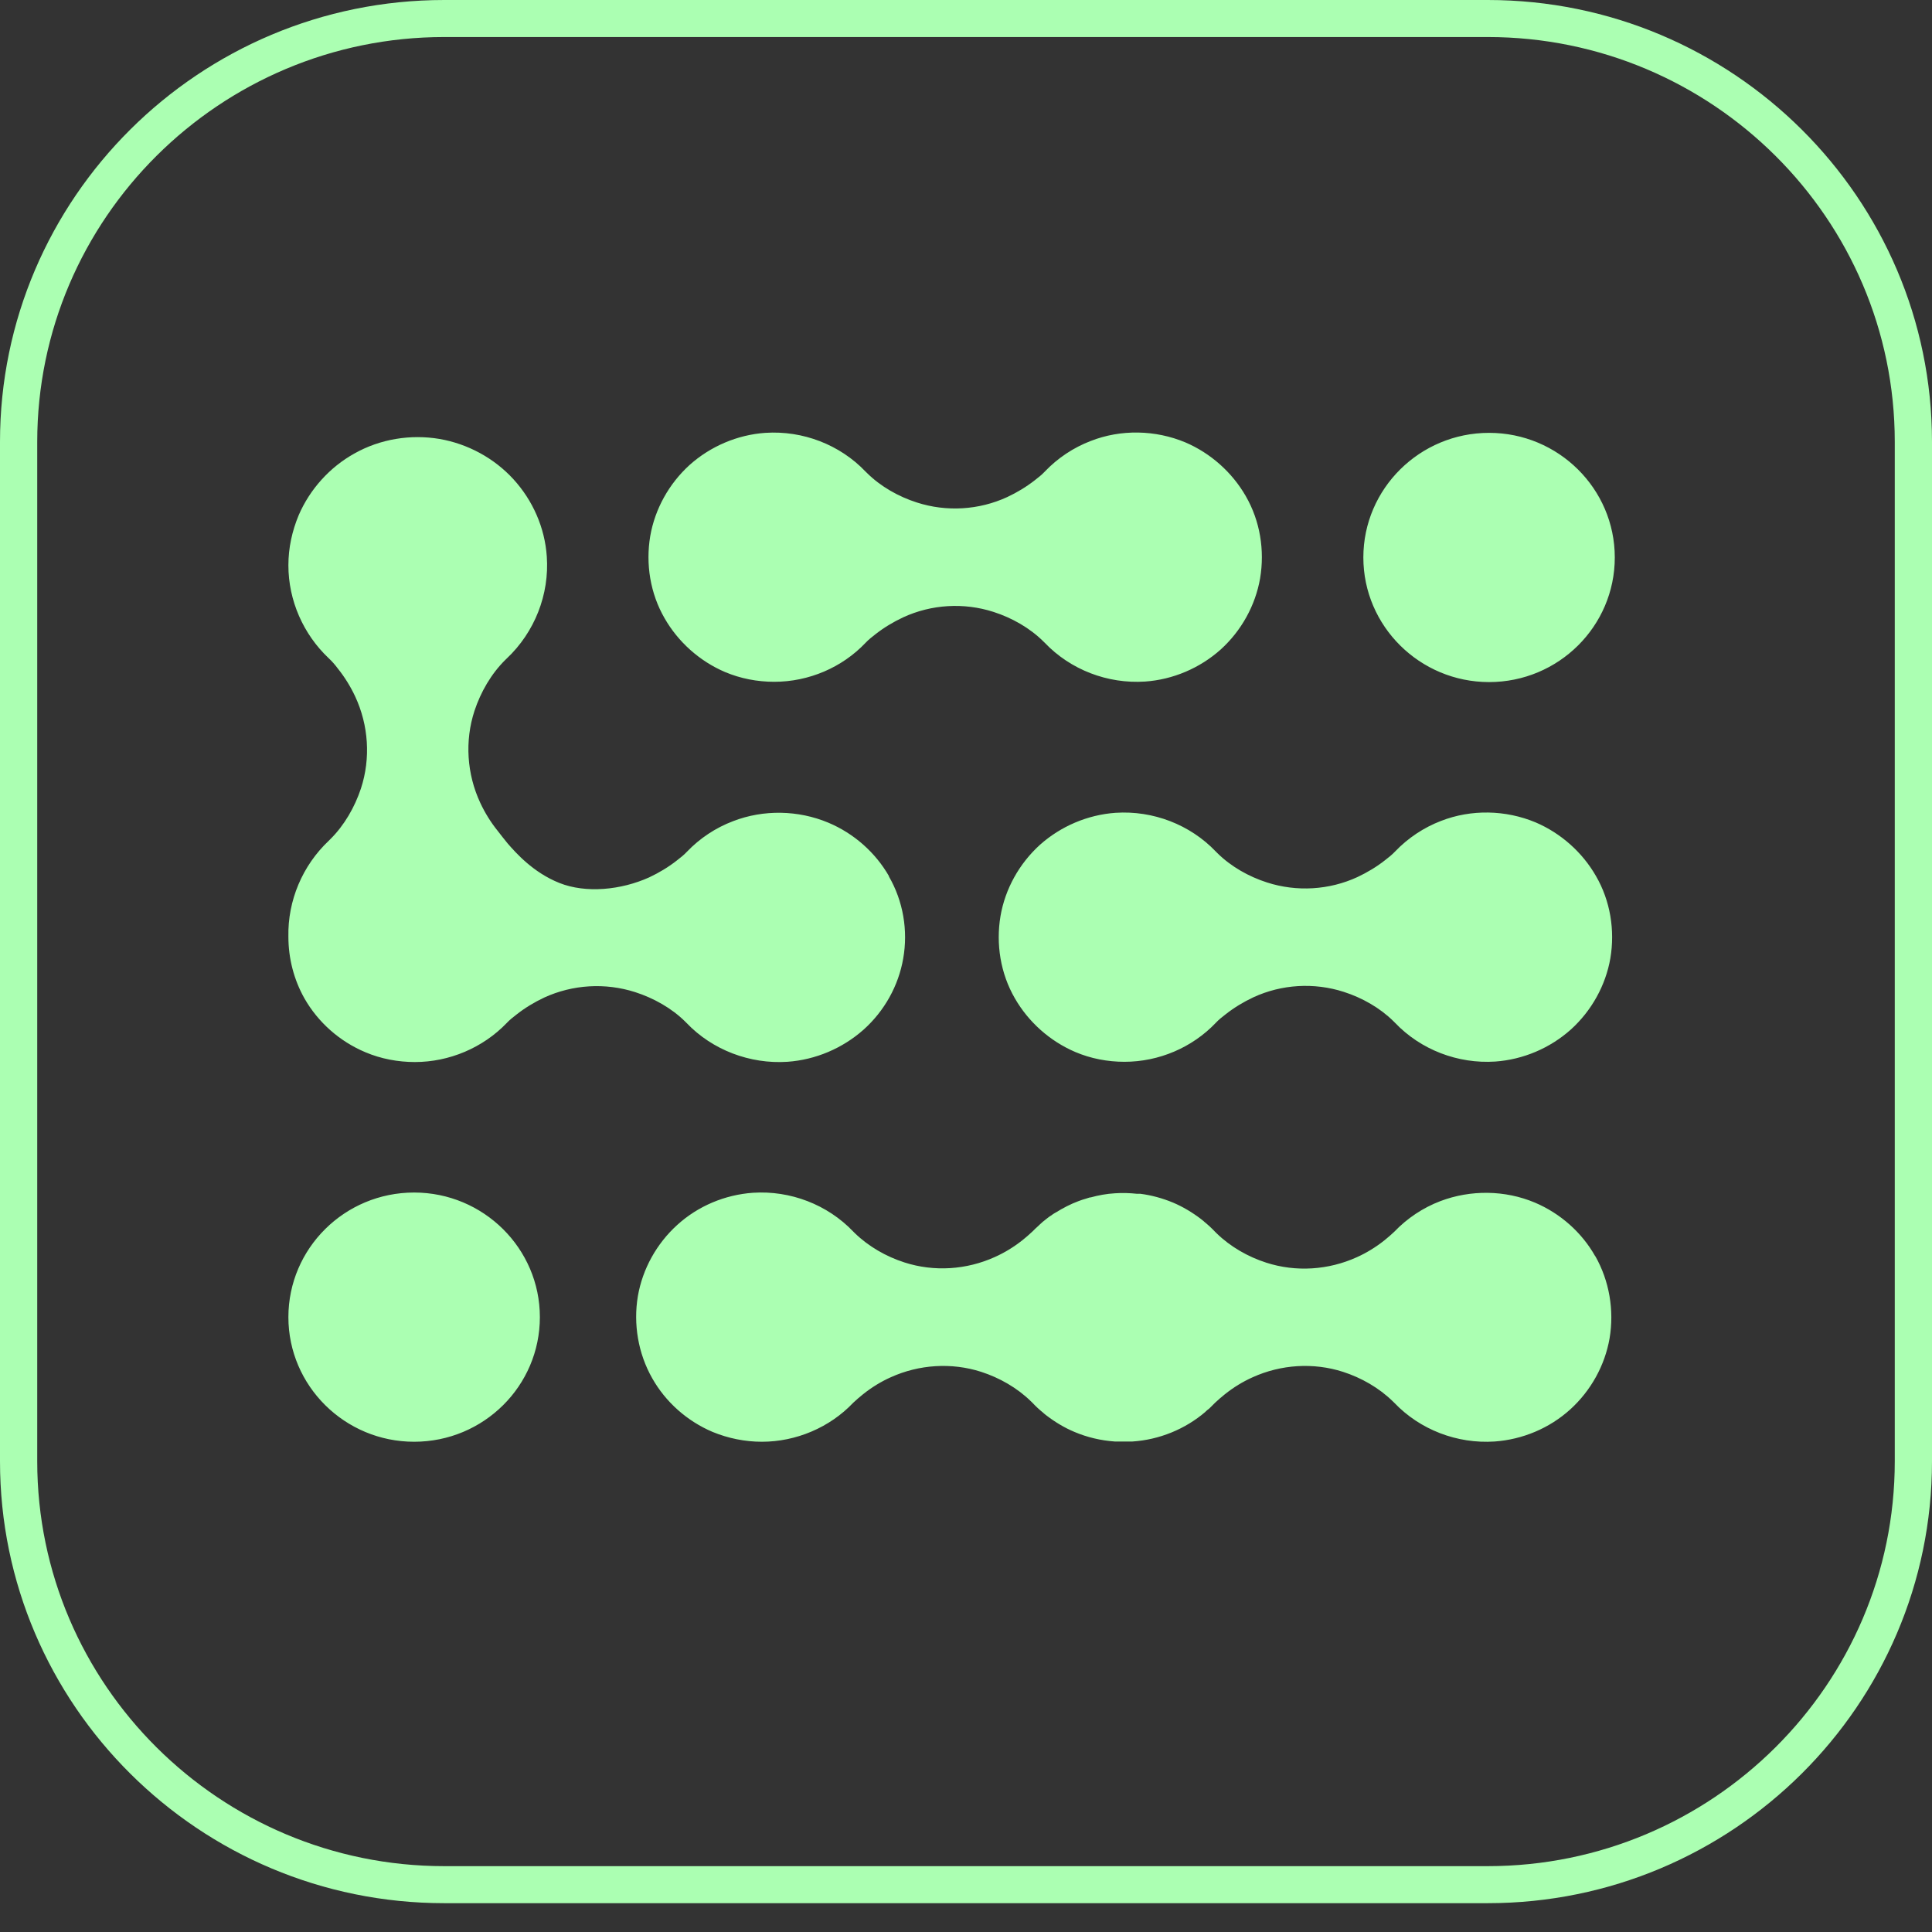 <?xml version="1.0" encoding="UTF-8"?> <svg xmlns="http://www.w3.org/2000/svg" xmlns:xlink="http://www.w3.org/1999/xlink" width="48px" height="48px" viewBox="0 0 48 48" version="1.1"><rect x="0" y="0" width="48" height="48" fill="#333333" stroke="none"/><title>inFACTS-Logotype-Multicolor-NEG</title><g id="Desktop-2025" stroke="none" stroke-width="1" fill="none" fill-rule="evenodd"><g id="Frontpage-Alternative-2025-" transform="translate(-1020, -2293)" fill-rule="nonzero"><g id="Section-/-Software-Copy" transform="translate(230, 2255)"><g id="inFACTS-Logotype-Multicolor-NEG" transform="translate(790, 38)"><path d="M10.791,0.716 L36.492,0.716 C42.055,0.716 46.567,5.28 46.567,10.893 L46.567,36.39 C46.567,42.01 42.049,46.567 36.492,46.567 L10.791,46.567 C5.228,46.567 0.716,42.004 0.716,36.39 L0.716,10.899 C0.716,5.28 5.228,0.716 10.791,0.716 Z" id="Path"></path><path d="M36.963,47.284 L11.037,47.284 C4.951,47.284 0,42.359 0,36.306 L0,10.978 C0,4.925 4.951,0 11.037,0 L36.963,0 C43.049,0 48,4.925 48,10.978 L48,36.306 C48,42.359 43.049,47.284 36.963,47.284 Z M11.037,0.92 C5.463,0.92 0.925,5.434 0.925,10.978 L0.925,36.306 C0.925,41.85 5.463,46.364 11.037,46.364 L36.963,46.364 C42.537,46.364 47.075,41.85 47.075,36.306 L47.075,10.978 C47.075,5.434 42.537,0.92 36.963,0.92 L11.037,0.92 Z" id="Shape" fill="#ABFFB2"></path><path d="M39.634,31.207 C39.984,31.822 40.107,32.554 39.99,33.248 C39.873,33.925 39.523,34.553 39.013,35.016 C38.496,35.485 37.826,35.765 37.131,35.814 C36.202,35.875 35.28,35.522 34.64,34.851 C34.628,34.839 34.616,34.827 34.603,34.815 C34.259,34.479 33.822,34.23 33.367,34.083 C32.629,33.846 31.824,33.9 31.123,34.217 C30.877,34.327 30.649,34.467 30.434,34.638 C30.348,34.705 30.268,34.778 30.188,34.851 C30.176,34.863 30.164,34.876 30.151,34.888 C30.133,34.906 30.114,34.924 30.09,34.949 C30.077,34.961 30.065,34.973 30.053,34.985 C30.041,34.997 30.028,35.01 30.016,35.016 C29.998,35.028 29.979,35.046 29.967,35.058 C29.961,35.058 29.954,35.071 29.948,35.077 C29.444,35.509 28.798,35.771 28.134,35.814 C28.116,35.814 28.097,35.814 28.079,35.814 C28.079,35.814 28.079,35.814 28.073,35.814 C28.03,35.814 27.981,35.814 27.937,35.814 C27.931,35.814 27.925,35.814 27.919,35.814 C27.913,35.814 27.907,35.814 27.894,35.814 C27.858,35.814 27.827,35.814 27.79,35.814 C27.765,35.814 27.735,35.814 27.71,35.814 C27.71,35.814 27.704,35.814 27.698,35.814 C27.353,35.79 27.015,35.711 26.695,35.576 C26.449,35.473 26.216,35.333 26,35.168 C25.982,35.15 25.957,35.138 25.939,35.119 C25.939,35.119 25.927,35.113 25.927,35.107 C25.828,35.028 25.736,34.943 25.65,34.851 C25.638,34.839 25.625,34.827 25.613,34.815 C25.269,34.479 24.832,34.23 24.377,34.083 C23.639,33.846 22.833,33.9 22.132,34.217 C21.886,34.327 21.659,34.467 21.444,34.638 C21.358,34.705 21.278,34.778 21.198,34.851 C20.614,35.467 19.777,35.82 18.929,35.82 C18.51,35.82 18.092,35.735 17.705,35.576 C17.072,35.308 16.537,34.833 16.204,34.242 C15.854,33.626 15.731,32.895 15.848,32.2 C15.965,31.524 16.315,30.896 16.826,30.433 C17.342,29.963 18.012,29.683 18.707,29.634 C19.636,29.573 20.558,29.927 21.198,30.597 C21.21,30.609 21.222,30.622 21.235,30.634 C21.579,30.969 22.016,31.219 22.471,31.365 C23.209,31.603 24.014,31.548 24.715,31.231 C24.961,31.121 25.189,30.981 25.404,30.811 C25.49,30.744 25.57,30.67 25.65,30.597 C25.674,30.573 25.699,30.548 25.724,30.524 C25.724,30.524 25.724,30.524 25.724,30.524 C25.748,30.5 25.779,30.475 25.804,30.451 C25.804,30.451 25.81,30.445 25.816,30.439 C25.816,30.439 25.816,30.439 25.822,30.433 C25.847,30.408 25.877,30.384 25.902,30.36 C25.914,30.353 25.92,30.341 25.933,30.335 C25.951,30.317 25.976,30.305 25.994,30.286 C26.007,30.28 26.013,30.268 26.025,30.262 C26.056,30.238 26.08,30.219 26.111,30.201 C26.117,30.201 26.13,30.189 26.136,30.183 C26.16,30.165 26.191,30.146 26.222,30.128 C26.222,30.128 26.228,30.128 26.234,30.122 C26.412,30.012 26.597,29.915 26.794,29.842 C26.855,29.817 26.917,29.799 26.978,29.781 C27.009,29.768 27.046,29.762 27.077,29.75 C27.083,29.75 27.089,29.75 27.095,29.75 C27.292,29.695 27.495,29.659 27.698,29.647 C27.882,29.634 28.067,29.64 28.245,29.659 C28.263,29.659 28.276,29.659 28.294,29.659 C28.306,29.659 28.319,29.659 28.331,29.659 C28.608,29.695 28.878,29.768 29.143,29.878 C29.389,29.982 29.622,30.122 29.838,30.286 C29.856,30.305 29.881,30.317 29.899,30.335 C29.899,30.335 29.911,30.341 29.911,30.347 C30.01,30.427 30.102,30.512 30.188,30.603 C30.2,30.616 30.213,30.628 30.225,30.64 C30.569,30.975 31.006,31.225 31.461,31.371 C32.199,31.609 33.005,31.554 33.706,31.237 C33.952,31.127 34.179,30.987 34.394,30.817 C34.48,30.75 34.56,30.676 34.64,30.603 C34.96,30.268 35.354,30.006 35.784,29.842 C36.54,29.555 37.395,29.567 38.133,29.878 C38.767,30.146 39.302,30.622 39.634,31.213 L39.634,31.207 Z M21.542,11.753 C21.542,11.753 21.518,11.729 21.505,11.717 C20.866,11.046 19.943,10.693 19.015,10.754 C18.32,10.802 17.65,11.089 17.133,11.552 C16.623,12.015 16.272,12.643 16.155,13.319 C16.038,14.014 16.155,14.745 16.512,15.361 C16.85,15.952 17.385,16.428 18.012,16.696 C18.4,16.86 18.818,16.939 19.236,16.939 C20.091,16.939 20.921,16.586 21.505,15.97 C21.579,15.891 21.665,15.824 21.751,15.757 C21.96,15.593 22.194,15.452 22.44,15.337 C23.141,15.014 23.947,14.965 24.684,15.203 C25.139,15.349 25.582,15.599 25.92,15.934 C25.933,15.946 25.945,15.958 25.957,15.97 C26.597,16.641 27.519,16.994 28.448,16.933 C29.143,16.885 29.813,16.598 30.33,16.135 C30.84,15.672 31.19,15.044 31.307,14.368 C31.424,13.673 31.307,12.942 30.951,12.326 C30.612,11.735 30.077,11.259 29.45,10.991 C28.706,10.68 27.851,10.662 27.101,10.955 C26.671,11.119 26.277,11.381 25.957,11.717 C25.884,11.796 25.797,11.863 25.711,11.93 C25.502,12.094 25.269,12.235 25.023,12.35 C24.322,12.673 23.516,12.722 22.778,12.484 C22.323,12.338 21.88,12.088 21.542,11.753 L21.542,11.753 Z M36.996,16.946 C38.723,16.946 40.119,15.556 40.119,13.85 C40.119,12.143 38.717,10.754 36.996,10.754 C35.274,10.754 33.872,12.143 33.872,13.85 C33.872,15.556 35.274,16.946 36.996,16.946 Z M10.289,29.628 C8.561,29.628 7.165,31.018 7.165,32.724 C7.165,34.431 8.567,35.82 10.289,35.82 C12.017,35.82 13.413,34.431 13.413,32.724 C13.413,31.018 12.011,29.628 10.289,29.628 Z M22.089,21.772 C21.751,21.181 21.216,20.706 20.577,20.438 C19.833,20.127 18.972,20.109 18.215,20.401 C17.779,20.566 17.385,20.828 17.065,21.163 C16.992,21.242 16.905,21.309 16.819,21.376 C16.61,21.541 16.377,21.681 16.131,21.797 C15.43,22.114 14.556,22.199 13.898,21.937 C13.24,21.675 12.81,21.181 12.613,20.956 C12.539,20.87 12.435,20.73 12.367,20.645 C12.195,20.432 12.047,20.194 11.931,19.944 C11.599,19.231 11.543,18.408 11.789,17.659 C11.943,17.195 12.201,16.744 12.552,16.397 C12.564,16.385 12.576,16.373 12.589,16.361 C13.283,15.708 13.652,14.77 13.585,13.825 C13.536,13.112 13.24,12.436 12.755,11.905 C12.275,11.381 11.623,11.028 10.922,10.906 C10.203,10.784 9.446,10.906 8.807,11.266 C8.192,11.607 7.7,12.155 7.423,12.795 C7.257,13.191 7.165,13.612 7.165,14.045 C7.165,14.916 7.534,15.757 8.167,16.354 C8.247,16.428 8.321,16.513 8.389,16.604 C8.561,16.818 8.708,17.055 8.825,17.305 C9.157,18.018 9.213,18.841 8.967,19.591 C8.813,20.054 8.555,20.505 8.204,20.852 C8.192,20.864 8.179,20.877 8.167,20.889 C7.515,21.504 7.146,22.376 7.165,23.272 C7.165,23.808 7.3,24.338 7.565,24.807 C7.903,25.399 8.438,25.874 9.077,26.142 C9.465,26.307 9.889,26.386 10.307,26.386 C11.162,26.386 11.998,26.032 12.589,25.417 C12.662,25.338 12.748,25.271 12.835,25.204 C13.044,25.039 13.277,24.899 13.523,24.783 C14.23,24.46 15.036,24.411 15.78,24.649 C16.235,24.795 16.684,25.045 17.022,25.38 C17.035,25.393 17.047,25.405 17.059,25.417 C17.699,26.087 18.633,26.441 19.562,26.38 C20.263,26.331 20.933,26.045 21.456,25.581 C21.973,25.118 22.323,24.491 22.44,23.814 C22.563,23.119 22.44,22.388 22.083,21.772 L22.089,21.772 Z M30.243,21.193 C30.243,21.193 30.219,21.169 30.207,21.157 C29.567,20.486 28.645,20.133 27.716,20.194 C27.021,20.243 26.351,20.529 25.834,20.992 C25.324,21.456 24.973,22.083 24.857,22.76 C24.74,23.455 24.857,24.186 25.213,24.801 C25.552,25.393 26.087,25.868 26.714,26.136 C27.101,26.301 27.519,26.38 27.937,26.38 C28.792,26.38 29.622,26.026 30.207,25.411 C30.28,25.332 30.366,25.265 30.453,25.198 C30.662,25.033 30.895,24.893 31.141,24.777 C31.842,24.454 32.648,24.405 33.386,24.643 C33.841,24.789 34.284,25.039 34.622,25.374 C34.634,25.386 34.646,25.399 34.659,25.411 C35.298,26.081 36.221,26.435 37.149,26.374 C37.844,26.325 38.514,26.039 39.031,25.575 C39.541,25.112 39.892,24.484 40.009,23.808 C40.126,23.113 40.009,22.382 39.652,21.766 C39.314,21.175 38.779,20.7 38.152,20.432 C37.408,20.121 36.553,20.103 35.803,20.395 C35.372,20.56 34.979,20.822 34.659,21.157 C34.585,21.236 34.499,21.303 34.413,21.37 C34.204,21.535 33.97,21.675 33.724,21.791 C33.023,22.114 32.217,22.162 31.48,21.925 C31.024,21.779 30.582,21.529 30.243,21.193 L30.243,21.193 Z" id="Shape" fill="#ABFFB2"></path></g></g></g></g></svg> 